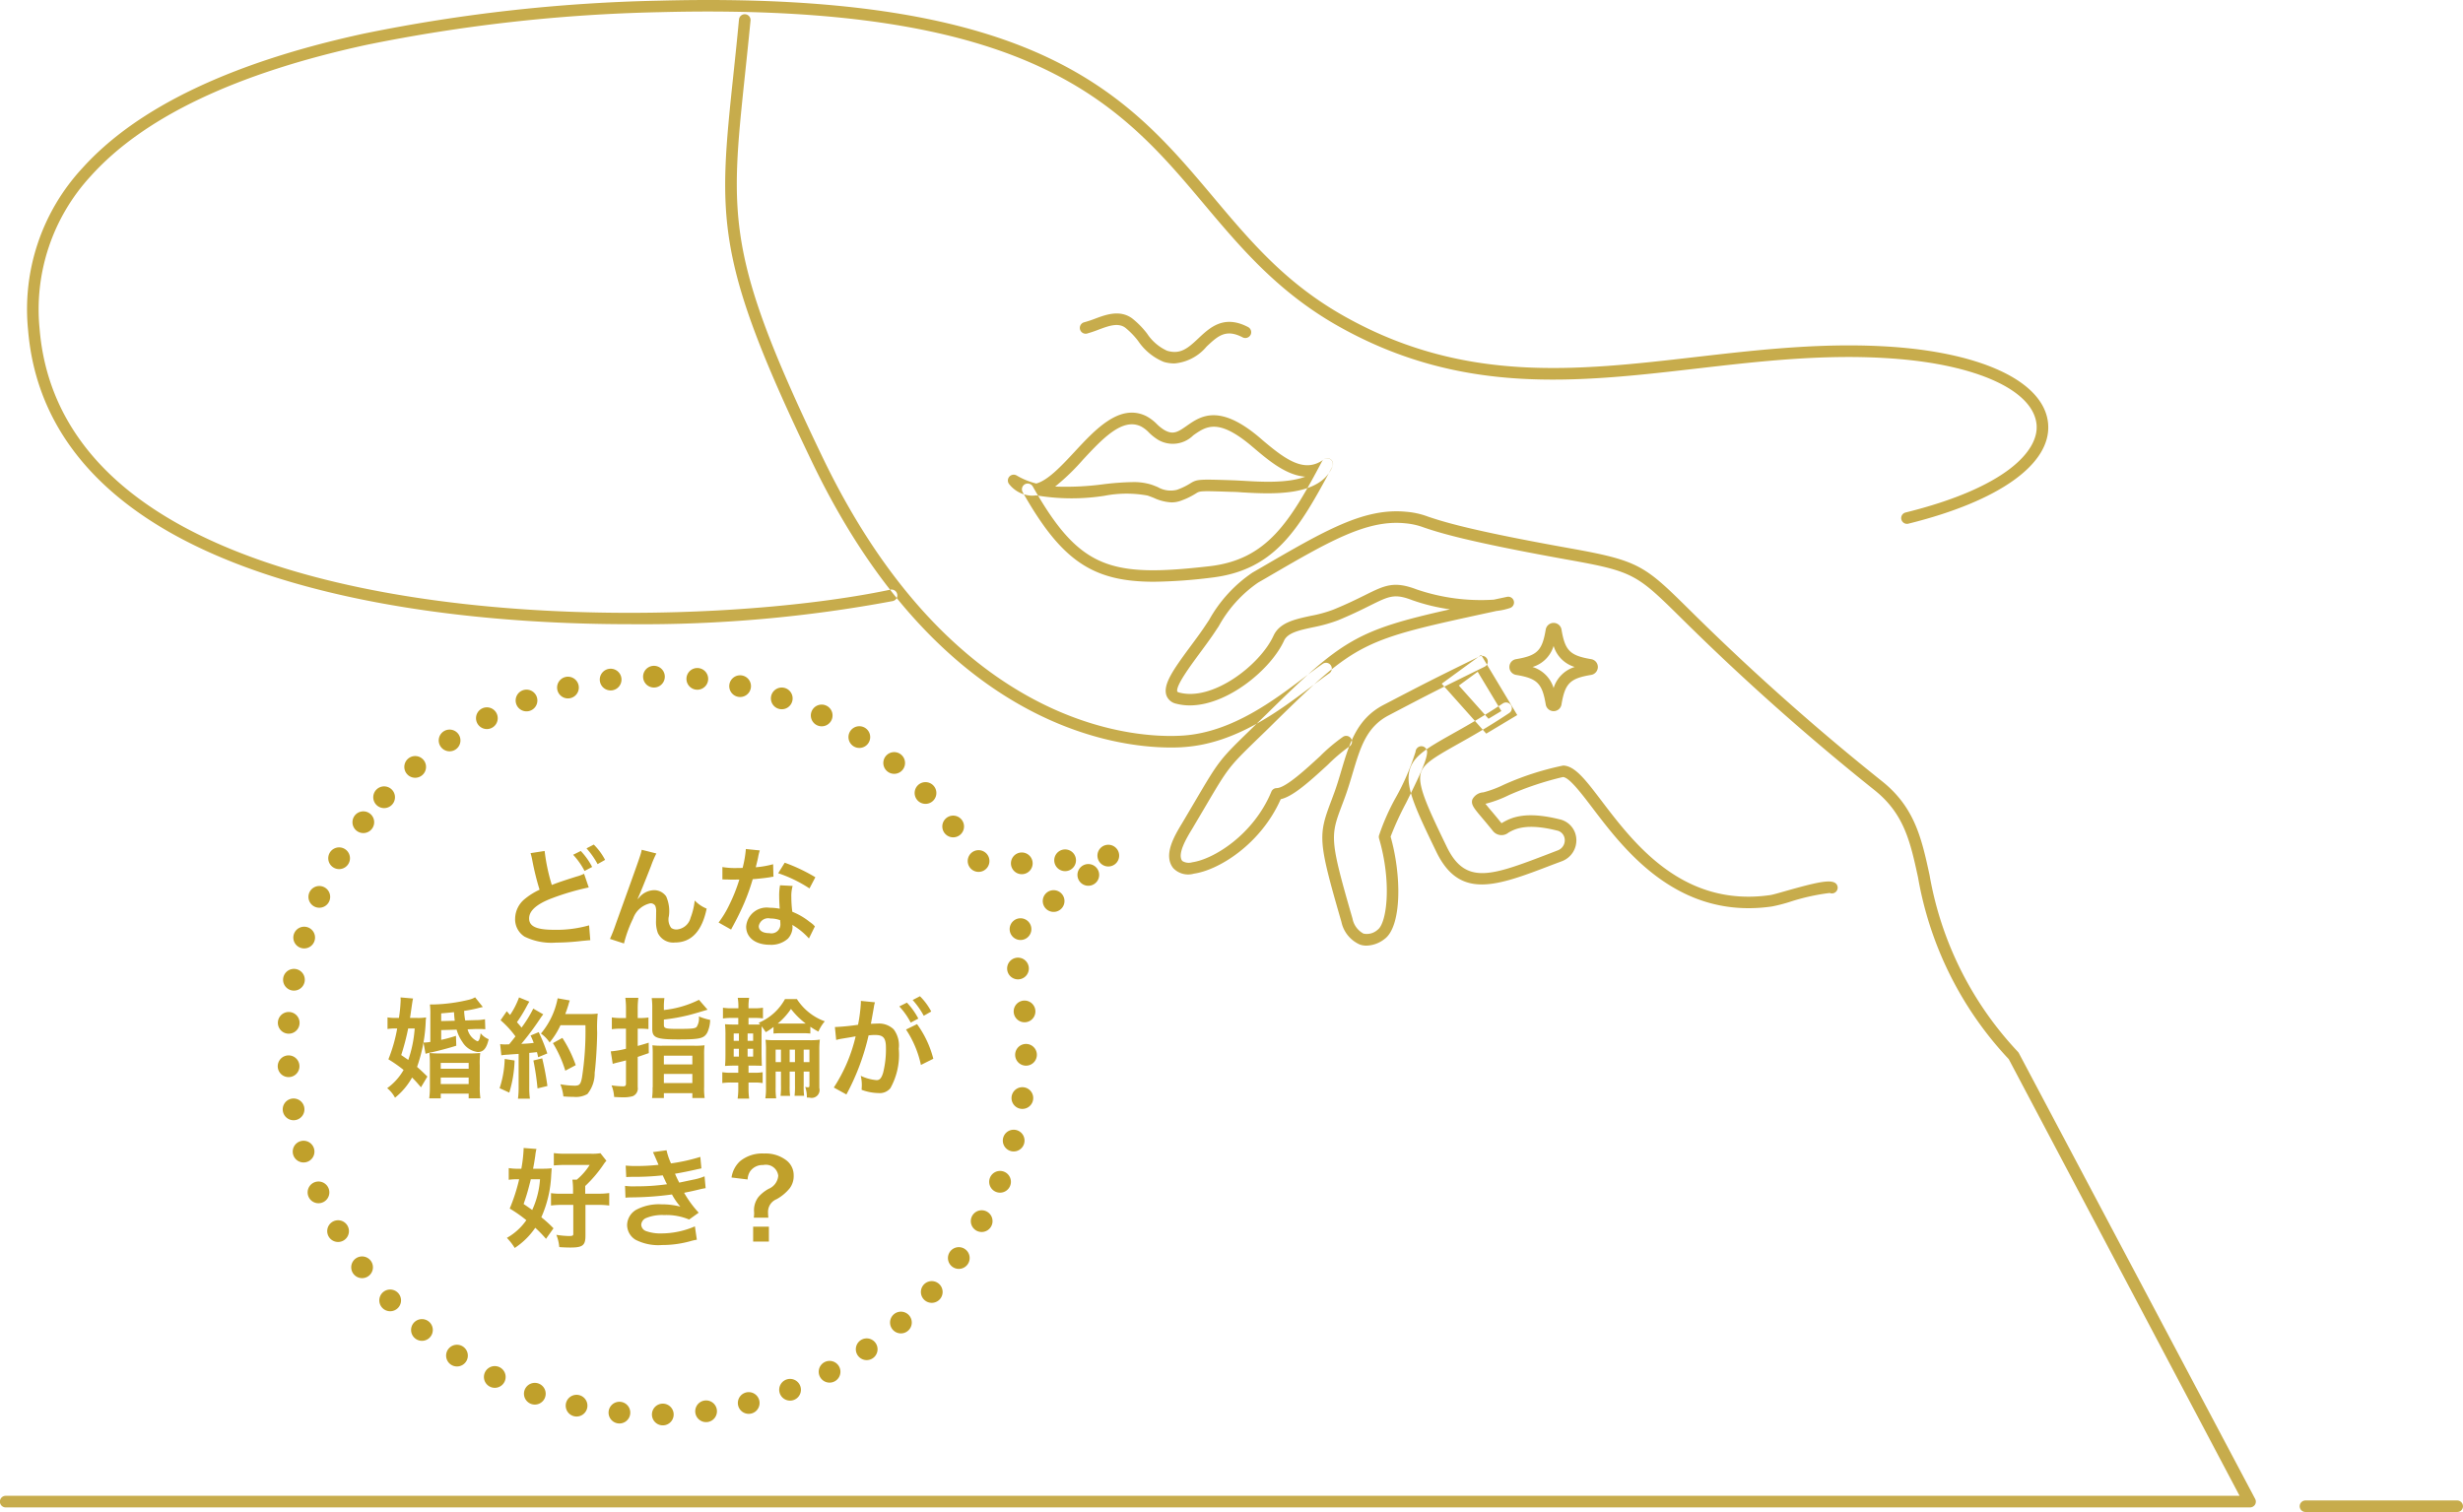 <svg id="icon-discover-3.svg" xmlns="http://www.w3.org/2000/svg" width="226.844" height="139.28" viewBox="0 0 226.844 139.28">
  <defs>
    <style>
      .cls-1 {
        fill: #c7ac4c;
      }

      .cls-1, .cls-2, .cls-3 {
        fill-rule: evenodd;
      }

      .cls-2 {
        fill: none;
        stroke: #c0a02b;
        stroke-linecap: round;
        stroke-width: 2px;
        stroke-dasharray: 0.001 4;
      }

      .cls-3 {
        fill: #c0a02b;
      }
    </style>
  </defs>
  <path id="シェイプ_6" data-name="シェイプ 6" class="cls-1" d="M303.066,2786.22c-16.324,0-35.04-2.63-45.965-10.76-5.771-4.29-8.972-9.78-9.514-16.33a19.118,19.118,0,0,1,4.978-14.9c5.028-5.6,13.768-9.78,25.976-12.42a150.449,150.449,0,0,1,27.214-3.03c35.016-.91,43.137,8.76,50.992,18.1,3.431,4.08,6.672,7.94,12.062,10.97,11.045,6.22,21.43,5.02,32.425,3.75,5.85-.67,11.9-1.37,18.177-0.92,8.451,0.62,13.9,3.32,14.222,7.07,0.315,3.7-4.5,7.14-12.869,9.21a0.533,0.533,0,0,1-.647-0.39,0.526,0.526,0,0,1,.39-0.64c9.209-2.28,12.269-5.67,12.063-8.08-0.27-3.15-5.465-5.54-13.236-6.1-6.18-.45-12.177.24-17.977,0.91-11.172,1.29-21.725,2.5-33.072-3.88-5.559-3.13-9.014-7.24-12.356-11.21-7.692-9.15-15.643-18.62-50.146-17.73a150.648,150.648,0,0,0-27.015,3.01c-11.985,2.6-20.534,6.66-25.409,12.09a18.1,18.1,0,0,0-4.708,14.11c0.516,6.22,3.573,11.46,9.087,15.56,17.042,12.67,53.519,11.75,69.261,8.43a0.536,0.536,0,0,1,.22,1.05A125.317,125.317,0,0,1,303.066,2786.22Zm49.783,11.36c-5.446,0-21.459-2.2-33.039-26.26-9.05-18.81-8.668-22.42-7.249-35.87,0.163-1.54.332-3.14,0.5-4.94a0.534,0.534,0,1,1,1.063.11c-0.174,1.79-.351,3.47-0.506,4.94-1.395,13.21-1.769,16.76,7.149,35.3,12.438,25.84,29.919,25.87,33.3,25.61,4.425-.34,8.251-3.23,11.044-5.34,0.616-.47,1.2-0.91,1.715-1.26a0.53,0.53,0,1,1,.606.87c-0.5.35-1.07,0.78-1.677,1.24-2.9,2.19-6.869,5.19-11.607,5.55C353.834,2797.56,353.394,2797.58,352.849,2797.58Zm0.315-35.38a3.507,3.507,0,0,1-.974-0.14,5.255,5.255,0,0,1-2.366-1.93,7.025,7.025,0,0,0-1.194-1.23c-0.674-.48-1.542-0.15-2.461.19a11.048,11.048,0,0,1-1.066.36,0.536,0.536,0,0,1-.258-1.04,9.812,9.812,0,0,0,.95-0.31c1.032-.39,2.316-0.87,3.452-0.07a7.873,7.873,0,0,1,1.4,1.42,4.363,4.363,0,0,0,1.844,1.58c1.216,0.36,1.9-.21,2.9-1.16,1.037-.97,2.328-2.19,4.561-1.02a0.534,0.534,0,0,1,.224.72,0.544,0.544,0,0,1-.721.23c-1.56-.82-2.3-0.12-3.331.85A4.347,4.347,0,0,1,353.164,2762.2Zm-0.257,12.8a4.379,4.379,0,0,1-1.672-.43c-0.187-.07-0.364-0.14-0.543-0.2a10.688,10.688,0,0,0-3.97.02,19.529,19.529,0,0,1-6.287-.04,2.931,2.931,0,0,1-.419.03,2.779,2.779,0,0,1-2.054-1.04,0.536,0.536,0,0,1,.67-0.82,6.822,6.822,0,0,0,1.81.74c1.071-.29,2.307-1.61,3.508-2.9,1.955-2.11,4.171-4.49,6.6-3.32a4.054,4.054,0,0,1,1.012.76,3.853,3.853,0,0,0,.638.51c0.819,0.49,1.258.23,2.094-.36,1.241-.87,2.941-2.07,6.609.99,0.132,0.11.268,0.23,0.407,0.35,2.114,1.79,3.869,3.05,5.608,1.75a0.516,0.516,0,0,1,.643,0,0.521,0.521,0,0,1,.176.61c-1.1,2.84-5.607,2.58-8.3,2.43-0.368-.03-0.7-0.05-0.989-0.05-2.911-.1-2.925-0.09-3.294.14a6.847,6.847,0,0,1-1.378.67A2.532,2.532,0,0,1,352.907,2775Zm-3.607-1.87a5.47,5.47,0,0,1,1.736.23c0.206,0.07.4,0.15,0.595,0.23a2.369,2.369,0,0,0,1.766.25,6.23,6.23,0,0,0,1.194-.57c0.657-.41.778-0.41,3.892-0.31,0.3,0.01.639,0.03,1.017,0.05,1.662,0.1,4.1.24,5.715-.38-1.746-.12-3.387-1.51-4.6-2.53-0.138-.12-0.271-0.23-0.4-0.34-3.041-2.54-4.143-1.76-5.311-.94a2.673,2.673,0,0,1-3.25.41,4.8,4.8,0,0,1-.823-0.65,2.871,2.871,0,0,0-.749-0.58c-1.717-.83-3.565,1.16-5.352,3.08a20.5,20.5,0,0,1-2.55,2.46,25.99,25.99,0,0,0,4.427-.21A25.028,25.028,0,0,1,349.3,2773.13Zm1.983,9.18c-5.63,0-8.506-1.91-12.092-8.25a0.536,0.536,0,0,1,.2-0.73,0.543,0.543,0,0,1,.727.2c4.319,7.64,7.181,8.39,16.272,7.35,5.305-.61,7.4-4.07,10.374-9.67a0.534,0.534,0,0,1,.943.5c-3.139,5.9-5.359,9.56-11.195,10.23A46.518,46.518,0,0,1,351.283,2782.31Zm54.763,30.07c-7.357,0-11.7-5.7-14.382-9.24-1.057-1.39-2.15-2.82-2.718-2.84a28.467,28.467,0,0,0-4.947,1.65,10.936,10.936,0,0,1-2.089.79c-0.032.01-.064,0.01-0.1,0.02,0.133,0.17.321,0.4,0.516,0.63,0.258,0.3.577,0.68,0.962,1.16a1.078,1.078,0,0,0,.142-0.08c0.689-.38,1.971-1.08,5.193-0.28a1.957,1.957,0,0,1,1.557,1.81,2.052,2.052,0,0,1-1.319,2.05l-0.855.32c-5.155,1.98-8.56,3.28-10.722-1.19-1.8-3.71-2.725-5.71-2.527-7.17,0.206-1.54,1.532-2.29,3.938-3.65,1.254-.7,2.815-1.58,4.718-2.84a0.533,0.533,0,0,1,.74.15,0.523,0.523,0,0,1-.149.73c-1.936,1.29-3.515,2.18-4.784,2.89-2.325,1.31-3.274,1.88-3.406,2.86-0.155,1.16.774,3.15,2.431,6.57,1.735,3.58,4.131,2.67,9.379.66l0.857-.33a0.989,0.989,0,0,0,.634-0.99,0.9,0.9,0,0,0-.749-0.84c-2.816-.7-3.86-0.12-4.421.19a1.011,1.011,0,0,1-1.452-.15c-0.395-.49-0.722-0.88-0.984-1.19-0.762-.9-1.047-1.24-0.906-1.7a1.213,1.213,0,0,1,1.014-.66,10.176,10.176,0,0,0,1.9-.71,26.258,26.258,0,0,1,5.455-1.76c1.079,0.03,2.057,1.31,3.538,3.26,2.98,3.92,7.481,9.84,15.552,8.67,0.2-.03.8-0.2,1.427-0.38,2.684-.76,3.9-1.03,4.449-0.78a0.524,0.524,0,0,1,.265.7,0.53,0.53,0,0,1-.686.27,19.387,19.387,0,0,0-3.737.84,15.182,15.182,0,0,1-1.565.4A14.99,14.99,0,0,1,406.046,2812.38Zm7.455-1.4h0Zm38.714,56.6H245.526a0.535,0.535,0,0,1,0-1.07H451.268l-21.258-40.22a32.547,32.547,0,0,1-8.354-16.73c-0.706-3.25-1.263-5.82-3.931-7.99a223.969,223.969,0,0,1-17.771-15.8c-4.2-4.15-4.449-4.4-10.552-5.49-9.4-1.69-11.9-2.51-13.236-2.96a6.58,6.58,0,0,0-1.808-.4c-3.522-.33-7,1.69-12.76,5.05l-0.712.41a11.719,11.719,0,0,0-3.642,4.03c-0.182.27-.364,0.55-0.549,0.82-0.379.55-.807,1.13-1.221,1.69-0.83,1.13-2.218,3-2.043,3.51a0.343,0.343,0,0,0,.156.08c3.1,0.85,7.477-2.55,8.7-5.22,0.557-1.22,1.953-1.52,3.432-1.84a11.989,11.989,0,0,0,2.1-.58c1.247-.51,2.153-0.96,2.881-1.32,1.836-.91,2.674-1.33,4.756-0.54a18.362,18.362,0,0,0,7.115.95l1.225-.26a0.533,0.533,0,0,1,.3,1.02,5.8,5.8,0,0,1-1.273.28l-0.5.11c-11.859,2.57-12.322,2.67-19.862,10.08-0.615.61-1.137,1.12-1.587,1.55-2.733,2.66-2.733,2.66-4.961,6.45l-0.969,1.64c-0.049.09-.1,0.17-0.16,0.27-0.486.8-1.391,2.3-.894,2.93a1.118,1.118,0,0,0,.919.12c1.963-.28,5.636-2.53,7.283-6.5a0.526,0.526,0,0,1,.486-0.33c0.829-.01,2.738-1.78,4-2.94a16.043,16.043,0,0,1,2.119-1.79,0.534,0.534,0,1,1,.541.92,15.678,15.678,0,0,0-1.935,1.65c-1.826,1.68-3.245,2.93-4.347,3.18-1.879,4.22-5.777,6.55-8,6.86a1.894,1.894,0,0,1-1.9-.51c-0.955-1.2.112-2.97,0.817-4.14,0.055-.09.107-0.18,0.155-0.26l0.967-1.64c2.28-3.88,2.328-3.94,5.137-6.67,0.448-.44.969-0.94,1.583-1.54,6.9-6.79,8.231-7.66,16.833-9.59a17.773,17.773,0,0,1-3.466-.84c-1.646-.63-2.124-0.39-3.9.49-0.743.37-1.667,0.83-2.949,1.36a14.322,14.322,0,0,1-2.286.64c-1.261.27-2.351,0.5-2.687,1.24-1.208,2.64-5.2,5.96-8.667,5.96a4.975,4.975,0,0,1-1.281-.16,1.21,1.21,0,0,1-.883-0.76c-0.341-.99.611-2.35,2.193-4.49,0.408-.55.83-1.12,1.2-1.66,0.183-.27.362-0.54,0.541-0.81a12.745,12.745,0,0,1,4-4.36l0.711-.41c5.945-3.46,9.532-5.55,13.4-5.19a7.369,7.369,0,0,1,2.045.45c1.314,0.44,3.759,1.25,13.089,2.92,6.429,1.15,6.872,1.59,11.113,5.78a222.4,222.4,0,0,0,17.695,15.74c2.958,2.4,3.58,5.27,4.3,8.59a31.646,31.646,0,0,0,8.143,16.28,0.7,0.7,0,0,1,.057.07l21.772,41.08a0.537,0.537,0,0,1,.009.54A0.55,0.55,0,0,1,452.215,2867.58Zm-81.35-51.75a1.74,1.74,0,0,1-.643-0.11,2.943,2.943,0,0,1-1.68-2.09c-2.178-7.52-2.137-7.94-.921-11.17l0.185-.5c0.3-.79.529-1.57,0.754-2.33,0.717-2.4,1.394-4.67,3.837-5.96,4.179-2.18,4.621-2.4,8.858-4.48a0.536,0.536,0,0,1,.714.24,0.524,0.524,0,0,1-.243.71c-4.225,2.08-4.667,2.29-8.833,4.48-2.044,1.07-2.6,2.94-3.311,5.32-0.23.77-.468,1.57-0.775,2.39l-0.187.5c-1.1,2.91-1.184,3.15.947,10.51a1.989,1.989,0,0,0,1.009,1.38,1.476,1.476,0,0,0,1.3-.35c0.871-.61,1.312-4.41.136-8.41a0.564,0.564,0,0,1-.013-0.25,20.44,20.44,0,0,1,1.548-3.51,21.823,21.823,0,0,0,1.826-4.23,0.542,0.542,0,0,1,.557-0.51,0.537,0.537,0,0,1,.509.56c-0.036.79-.79,2.35-1.936,4.66a27.611,27.611,0,0,0-1.427,3.11c1.022,3.59,1.037,8.31-.586,9.45A2.814,2.814,0,0,1,370.865,2815.83ZM471.309,2868H457.337a0.527,0.527,0,0,1-.533-0.53,0.533,0.533,0,0,1,.533-0.53h13.972a0.534,0.534,0,0,1,.534.53A0.527,0.527,0,0,1,471.309,2868Zm-89.425-71.7-4.1-4.6,3.628-2.65,3.327,5.54Zm-2.522-4.43,2.731,3.06,1.182-.71-2.178-3.62Zm8.727,2.36a0.735,0.735,0,0,1-.726-0.62h0c-0.324-1.94-.784-2.4-2.731-2.72a0.74,0.74,0,0,1-.616-0.73,0.729,0.729,0,0,1,.616-0.72c1.947-.33,2.407-0.78,2.731-2.73a0.737,0.737,0,0,1,1.452,0c0.326,1.95.785,2.4,2.733,2.73a0.729,0.729,0,0,1,.615.72,0.74,0.74,0,0,1-.615.73c-1.948.32-2.407,0.78-2.733,2.72A0.734,0.734,0,0,1,388.089,2794.23Zm0.327-.79h0Zm-2.27-3.28a2.926,2.926,0,0,1,1.943,1.94,2.929,2.929,0,0,1,1.944-1.94,2.89,2.89,0,0,1-1.944-1.94A2.887,2.887,0,0,1,386.146,2790.16Z" transform="translate(-245 -2728.72)"/>
  <path id="fuki" class="cls-2" d="M280.377,2802.16a33.986,33.986,0,0,1,48.014-2.25c0.429,0.39.846,0.78,1.25,1.19a62.323,62.323,0,0,1,4.269,5.25s0.345,0.59.815,1.42c0.74,1.32,13.126-.33,13.126-0.33s-10.023,6.99-9.7,8.09A33.99,33.99,0,1,1,280.377,2802.16Z" transform="translate(-245 -2728.72)"/>
  <path id="どんな_婚約指輪が_好き_" data-name="どんな 婚約指輪が 好き？" class="cls-3" d="M293.865,2807.31a5.4,5.4,0,0,1,.16.66,24.788,24.788,0,0,0,.67,2.71,6.192,6.192,0,0,0-1.361.85,2.38,2.38,0,0,0-.89,1.79,1.886,1.886,0,0,0,.87,1.68,5.608,5.608,0,0,0,2.9.55,21.164,21.164,0,0,0,2.342-.15c0.53-.05.6-0.06,0.81-0.07l-0.11-1.37a10.958,10.958,0,0,1-3.232.41c-1.611,0-2.292-.31-2.292-1.05q0-1.08,2.192-1.89a23.076,23.076,0,0,1,3.3-.96l-0.43-1.26a3.691,3.691,0,0,1-.711.26c-1.261.4-1.641,0.53-2.261,0.77a17.306,17.306,0,0,1-.661-3.13Zm3.922,0.15a6.753,6.753,0,0,1,1.051,1.49l0.7-.37a6.481,6.481,0,0,0-1.05-1.47Zm2.942,0.47a5.761,5.761,0,0,0-1.041-1.41l-0.67.35a7.414,7.414,0,0,1,1.021,1.45Zm3,3.58c0.22-.47.66-1.56,1.231-3.02a9.635,9.635,0,0,1,.49-1.15L304.1,2807c-0.07.41-.07,0.41-2.372,6.8a14.837,14.837,0,0,1-.55,1.41l1.291,0.42a11.557,11.557,0,0,1,.84-2.3,2.175,2.175,0,0,1,1.591-1.4,0.5,0.5,0,0,1,.451.23,1.365,1.365,0,0,1,.08.59c0,0.1,0,.34-0.01.7v0.1a2.92,2.92,0,0,0,.17,1.12,1.566,1.566,0,0,0,1.571.87c1.511,0,2.492-1.04,2.922-3.12a3.123,3.123,0,0,1-1.1-.75,6.267,6.267,0,0,1-.38,1.59,1.438,1.438,0,0,1-1.251,1.08,0.84,0.84,0,0,1-.53-0.14,1.288,1.288,0,0,1-.22-1.08,3.338,3.338,0,0,0-.251-1.83,1.354,1.354,0,0,0-1.12-.57,1.871,1.871,0,0,0-1.291.59l-0.19.22Zm9.966-4.58a10.136,10.136,0,0,1-.3,1.74c-0.22.01-.39,0.01-0.51,0.01a6.961,6.961,0,0,1-1.351-.09v1.14l0.531,0.01c0.21,0.01.27,0.01,0.4,0.01s0.18,0,.63-0.01a15.384,15.384,0,0,1-.94,2.36,9.162,9.162,0,0,1-.971,1.6l1.151,0.65c0.06-.12.06-0.12,0.19-0.36,0.38-.71.47-0.89,0.7-1.38a19.093,19.093,0,0,0,1.1-2.9c0.621-.05,1.231-0.12,1.591-0.18a1.95,1.95,0,0,1,.32-0.05l-0.03-1.15a8.575,8.575,0,0,1-1.6.28c0.11-.44.16-0.64,0.21-0.88a4.779,4.779,0,0,1,.161-0.67Zm6.4,2.6a15.809,15.809,0,0,0-2.822-1.34l-0.6.97a12.247,12.247,0,0,1,2.881,1.4Zm-0.04,4.52a1.053,1.053,0,0,1-.15-0.15,3.57,3.57,0,0,0-.351-0.27,6.235,6.235,0,0,0-1.581-.92,10.617,10.617,0,0,1-.09-1.37,3.333,3.333,0,0,1,.12-1.01l-1.16-.06a5.3,5.3,0,0,0-.08,1.01c0,0.3.02,0.69,0.05,1.15a4.984,4.984,0,0,0-.931-0.09,1.894,1.894,0,0,0-2.161,1.73c0,1.02.86,1.68,2.181,1.68a2.31,2.31,0,0,0,1.661-.56,1.6,1.6,0,0,0,.43-1.06c0-.04-0.01-0.11-0.02-0.21a6.283,6.283,0,0,1,1.531,1.25Zm-3.2-.56s0.02,0.24.02,0.34a0.826,0.826,0,0,1-1.011.85c-0.62,0-.981-0.24-0.981-0.65a0.879,0.879,0,0,1,1.071-.7A2.526,2.526,0,0,1,316.862,2813.49Zm-29.8,10.08a3.687,3.687,0,0,0,.531,1.13,1.916,1.916,0,0,0,1.42.93c0.521,0,.811-0.34,1-1.18a1.8,1.8,0,0,1-.74-0.55c-0.06.51-.16,0.74-0.3,0.74a1.636,1.636,0,0,1-.9-1.1l0.73-.03h0.481c0.14,0,.26.01,0.42,0.02l-0.03-.92a4.3,4.3,0,0,1-.881.08l-0.94.03a6.232,6.232,0,0,1-.1-0.88c0.41-.06.93-0.16,1.23-0.24,0.151-.04.151-0.04,0.321-0.08,0.04-.01.1-0.02,0.17-0.04l-0.711-.89a2.033,2.033,0,0,1-.56.22,15.371,15.371,0,0,1-3.282.44h-0.32a6.651,6.651,0,0,1,.04.98v2.47a3.913,3.913,0,0,1-.631.06l0.19,1.03c0.311-.08.331-0.09,0.541-0.13,0.61-.13,1.631-0.4,2.291-0.61l-0.03-.91a12.955,12.955,0,0,1-1.361.37v-0.9Zm-1.421-.79v-0.71c0.591-.05.781-0.07,1.181-0.11,0.02,0.38.04,0.55,0.07,0.79Zm-2.872-.29c0.03-.2.04-0.22,0.05-0.32,0.181-1.26.181-1.26,0.231-1.47l-1.151-.1c0,0.13.01,0.18,0.01,0.25a13.873,13.873,0,0,1-.16,1.64h-0.24a4.6,4.6,0,0,1-.811-0.05v1.07a4.409,4.409,0,0,1,.731-0.05h0.16a14.135,14.135,0,0,1-.811,2.84,12.867,12.867,0,0,1,1.4.98,5.288,5.288,0,0,1-1.511,1.68,2.84,2.84,0,0,1,.721.88,6.385,6.385,0,0,0,1.571-1.86c0.28,0.28.43,0.44,0.82,0.9l0.59-.99c-0.44-.43-0.6-0.58-0.95-0.89a14.2,14.2,0,0,0,.8-4.27c0.01-.12.02-0.16,0.03-0.29a4.416,4.416,0,0,1-.85.05h-0.631Zm0.431,0.97a11.126,11.126,0,0,1-.591,2.9c-0.22-.16-0.33-0.23-0.65-0.45a21.563,21.563,0,0,0,.64-2.45h0.6Zm1.4,5.31a8.109,8.109,0,0,1-.06,1.13h1.06v-0.44h2.572v0.44h1.081a6.954,6.954,0,0,1-.06-1.12v-1.92a8.269,8.269,0,0,1,.04-1.14,10.777,10.777,0,0,1-1.111.04h-2.462a10.167,10.167,0,0,1-1.1-.04,10.54,10.54,0,0,1,.04,1.14v1.91Zm1-2.14h2.572v0.54h-2.572v-0.54Zm0,1.35h2.572v0.6h-2.572v-0.6Zm5.581-2.05a5.958,5.958,0,0,1,.651-0.06c0.2-.02.51-0.04,0.94-0.07v3.06a7.354,7.354,0,0,1-.06,1.07h1.1a7.354,7.354,0,0,1-.06-1.07v-3.15c0.18-.01.41-0.04,0.71-0.07,0.04,0.16.06,0.24,0.11,0.47l0.841-.35a15.671,15.671,0,0,0-.791-1.96l-0.75.31a5.467,5.467,0,0,1,.29.68c-0.51.06-.55,0.06-1.141,0.09a26.241,26.241,0,0,0,1.691-2.26,4.253,4.253,0,0,1,.331-0.46l-0.921-.53a11.36,11.36,0,0,1-1.081,1.75c-0.14-.18-0.25-0.3-0.42-0.5a13.45,13.45,0,0,0,.931-1.53c0.11-.2.15-0.27,0.21-0.36l-0.951-.39a7.315,7.315,0,0,1-.83,1.62c-0.1-.12-0.16-0.18-0.3-0.35l-0.571.83a8.881,8.881,0,0,1,1.371,1.49c-0.2.26-.24,0.31-0.58,0.73-0.23.01-.331,0.01-0.4,0.01a2.629,2.629,0,0,1-.43-0.03Zm7.745-2.77a27.765,27.765,0,0,1-.32,4.83c-0.12.62-.23,0.74-0.68,0.74a7.775,7.775,0,0,1-1.311-.13,4.091,4.091,0,0,1,.28,1.12c0.36,0.03.67,0.04,0.93,0.04a2.14,2.14,0,0,0,1.281-.26,3.02,3.02,0,0,0,.671-1.96c0.11-.82.22-2.56,0.23-3.71a12.744,12.744,0,0,1,.05-1.74,5.487,5.487,0,0,1-.821.04H297.06c0.12-.31.16-0.43,0.29-0.84a3.429,3.429,0,0,1,.13-0.41l-1.12-.2a7.1,7.1,0,0,1-1.541,3.25,3.082,3.082,0,0,1,.8.82,7.08,7.08,0,0,0,1-1.59h2.311Zm-7.435,3.11a9.393,9.393,0,0,1-.47,2.69l0.891,0.41a11.115,11.115,0,0,0,.49-2.96Zm2.642,0.14a23.451,23.451,0,0,1,.38,2.57l0.911-.22a24.707,24.707,0,0,0-.48-2.55Zm3.9,0.43a11.5,11.5,0,0,0-1.231-2.51l-0.871.48a10.955,10.955,0,0,1,1.141,2.54Zm4.626-4.34h-0.52a4.844,4.844,0,0,1-.781-0.06v1.09a5.28,5.28,0,0,1,.781-0.05h0.52v1.85a8.229,8.229,0,0,1-1.4.24l0.18,1.15c0.16-.05.2-0.06,0.39-0.11,0.421-.1.7-0.17,0.831-0.21v2.12c0,0.22-.06.27-0.3,0.27a7.683,7.683,0,0,1-1.031-.09,3.41,3.41,0,0,1,.24,1.07c0.371,0.02.531,0.03,0.731,0.03a3.178,3.178,0,0,0,.98-0.1,0.762,0.762,0,0,0,.461-0.83v-2.79l1.02-.35-0.01-.96c-0.47.15-.63,0.19-1.01,0.3v-1.59h0.22a6.976,6.976,0,0,1,.77.04v-1.07a4.98,4.98,0,0,1-.77.05h-0.22v-0.85a7.108,7.108,0,0,1,.06-1.01h-1.2a7.362,7.362,0,0,1,.06,1.02v0.84Zm3.492-.95a5.4,5.4,0,0,1,.05-0.89h-1.17a6.311,6.311,0,0,1,.05.95v1.9c0,0.81.39,0.96,2.411,0.96,1.981,0,2.362-.09,2.662-0.64a2.936,2.936,0,0,0,.26-1.16,5.347,5.347,0,0,1-1.041-.32,1.467,1.467,0,0,1-.2.96c-0.14.16-.43,0.19-1.791,0.19-1.071,0-1.231-.05-1.231-0.37v-0.49a17.635,17.635,0,0,0,2.172-.38c0.38-.09,1-0.27,1.851-0.53l-0.791-.91a9.453,9.453,0,0,1-3.232.94v-0.21Zm-1.04,7.34a6.034,6.034,0,0,1-.05.98h1.09v-0.45h2.622v0.45H309.9a6,6,0,0,1-.05-1.02v-2.97a6.185,6.185,0,0,1,.04-0.87,6.665,6.665,0,0,1-.921.04h-2.992a6.8,6.8,0,0,1-.89-0.04,8.371,8.371,0,0,1,.03.85v3.03Zm1.04-2.92h2.622v0.8h-2.622v-0.8Zm0,1.68h2.622v0.84h-2.622v-0.84Zm10.785-.22v1.31a6.631,6.631,0,0,1-.04.93h0.88a6.615,6.615,0,0,1-.04-0.94v-1.3h0.49v1.29a6.8,6.8,0,0,1-.04.94h0.881a6.524,6.524,0,0,1-.04-0.94v-1.29h0.53v1.28c0,0.13-.03.17-0.14,0.17a0.906,0.906,0,0,1-.25-0.04,2.764,2.764,0,0,1,.15.98c0.14,0.01.19,0.01,0.25,0.01a0.728,0.728,0,0,0,.9-0.89v-3.46a6.9,6.9,0,0,1,.05-0.99,5.945,5.945,0,0,1-1,.05h-3.062a7.484,7.484,0,0,1-.94-0.04,7.665,7.665,0,0,1,.04,1v3.39a5.793,5.793,0,0,1-.06,1.01h1a6.462,6.462,0,0,1-.05-1.01v-1.46h0.491Zm0-.87h-0.491v-1.15h0.491v1.15Zm0.8,0v-1.15h0.49v1.15h-0.49Zm1.291,0v-1.15h0.53v1.15h-0.53Zm-6.024-4.96h-0.53a5.062,5.062,0,0,1-.881-0.05v0.99a5.424,5.424,0,0,1,.881-0.05h0.53v0.61h-0.17c-0.52,0-.741-0.01-1.051-0.03a9.6,9.6,0,0,1,.04,1.05v1.66c0,0.48-.01.81-0.04,1.13,0.391-.02.6-0.03,1.051-0.03h0.17v0.66h-0.58a5.263,5.263,0,0,1-.891-0.05v1a5.483,5.483,0,0,1,.891-0.05h0.58v0.53a6.223,6.223,0,0,1-.06.95H314a6.026,6.026,0,0,1-.06-0.91v-0.57h0.51a4.419,4.419,0,0,1,.79.05v-1a4.234,4.234,0,0,1-.78.05h-0.52v-0.66h0.3c0.35,0,.79.01,0.93,0.02-0.01-.12-0.02-0.47-0.03-1.06v-1.81c0.01-.36.01-0.56,0.01-0.61v-0.16c0.261,0.36.261,0.37,0.381,0.54a5.454,5.454,0,0,0,.71-0.48v0.61a5.581,5.581,0,0,1,.781-0.03h1.841a5.343,5.343,0,0,1,.77.03v-0.63a7.517,7.517,0,0,0,.741.45,3.8,3.8,0,0,1,.59-0.95,5.107,5.107,0,0,1-2.571-2.05H317.3a4.942,4.942,0,0,1-2.432,2.19,2.111,2.111,0,0,1,.15.15c-0.16.01-.3,0.01-0.74,0.01h-0.34v-0.61h0.45a6.375,6.375,0,0,1,.881.04v-0.98a5.076,5.076,0,0,1-.881.05h-0.45v-0.23a4.315,4.315,0,0,1,.06-0.73h-1.051a4.493,4.493,0,0,1,.06.73v0.23Zm0.06,2.32v0.68h-0.48v-0.68h0.48Zm0,1.41v0.72h-0.48v-0.72h0.48Zm0.8,0.72v-0.72h0.51v0.72h-0.51Zm0-1.45v-0.68h0.51v0.68h-0.51Zm3.152-1.59h-0.381a6.24,6.24,0,0,0,1.221-1.35,7.255,7.255,0,0,0,1.361,1.35h-2.2Zm11.439,0.55a9.469,9.469,0,0,1,1.371,3.26l1.141-.57a9.332,9.332,0,0,0-1.5-3.19Zm-2.941-2.2a2.327,2.327,0,0,1,.08-0.31l-1.3-.13v0.18a14.066,14.066,0,0,1-.26,2.02,20.585,20.585,0,0,1-2.132.21l0.12,1.19a4.061,4.061,0,0,1,.411-0.1l0.91-.15c0.32-.06.32-0.06,0.47-0.08a14.686,14.686,0,0,1-2.011,4.71l1.161,0.64a21.436,21.436,0,0,0,2.041-5.44,4.22,4.22,0,0,1,.6-0.04c0.77,0,1,.28,1,1.2a8.885,8.885,0,0,1-.26,2.28c-0.15.49-.31,0.68-0.6,0.68a4.185,4.185,0,0,1-1.461-.4,3.756,3.756,0,0,1,.1.85c0,0.1-.01.25-0.02,0.44a4.637,4.637,0,0,0,1.541.3,1.269,1.269,0,0,0,1.111-.45,6.341,6.341,0,0,0,.77-3.64,2.454,2.454,0,0,0-.47-1.78,1.941,1.941,0,0,0-1.481-.53c-0.18,0-.32.01-0.621,0.02,0.03-.13.03-0.13,0.06-0.3,0.1-.54.17-0.95,0.221-1.24Zm2.321,0.07a6.753,6.753,0,0,1,1.051,1.49l0.7-.37a6.453,6.453,0,0,0-1.051-1.47Zm2.942,0.47a5.761,5.761,0,0,0-1.041-1.41l-0.67.35a7.414,7.414,0,0,1,1.021,1.45Zm-31.869,17.81h1.22a7.107,7.107,0,0,1,.991.06v-1.15a6.812,6.812,0,0,1-.991.06h-1.22v-0.71a11.821,11.821,0,0,0,1.751-2.08,1.8,1.8,0,0,1,.2-0.24l-0.55-.7a4.482,4.482,0,0,1-.871.05h-2.311a7.7,7.7,0,0,1-1.111-.06v1.14c0.3-.03.68-0.05,1.081-0.05h2.221a5.663,5.663,0,0,1-1.191,1.36h-0.4a7.228,7.228,0,0,1,.06.95v0.34h-1.041a5.728,5.728,0,0,1-.99-0.05v1.14a7.781,7.781,0,0,1,1.02-.06H297.8v2.68c0,0.16-.08.19-0.43,0.19a8.556,8.556,0,0,1-1.131-.11,3.8,3.8,0,0,1,.27,1.13c0.44,0.03.751,0.04,1.041,0.04,1.111,0,1.371-.2,1.371-1.08v-2.85Zm-2.922,2.16a11.267,11.267,0,0,0-1.121-1.02,10.646,10.646,0,0,0,.911-3.9c0.03-.41.03-0.41,0.04-0.61a6.658,6.658,0,0,1-.841.04h-0.87c0.09-.46.14-0.77,0.2-1.18a4.55,4.55,0,0,1,.11-0.64l-1.181-.09v0.11a13.187,13.187,0,0,1-.21,1.8h-0.28a4.44,4.44,0,0,1-.881-0.06v1.08a5.312,5.312,0,0,1,.721-0.05h0.24a16.8,16.8,0,0,1-.871,2.7,12.331,12.331,0,0,1,1.531,1.07,5.426,5.426,0,0,1-1.791,1.63,5.481,5.481,0,0,1,.721.93,6.72,6.72,0,0,0,1.891-1.86,11.055,11.055,0,0,1,.99,1.02Zm-1.241-4.52a8.117,8.117,0,0,1-.72,2.83c-0.241-.17-0.391-0.28-0.791-0.55a19.025,19.025,0,0,0,.55-1.83c0.08-.3.08-0.3,0.11-0.45h0.851Zm7.94-.2c0.21-.01.26-0.02,0.68-0.02a24.148,24.148,0,0,0,2.682-.14c0.08,0.18.11,0.24,0.21,0.45,0.08,0.19.12,0.25,0.18,0.37a19.692,19.692,0,0,1-2.832.19,5.927,5.927,0,0,1-1.03-.04l0.04,1.09c0.17-.02.24-0.02,0.41-0.03a28.73,28.73,0,0,0,3.872-.27,6.056,6.056,0,0,0,.771,1.12,6.9,6.9,0,0,0-1.731-.21,4.466,4.466,0,0,0-2.332.5,1.67,1.67,0,0,0-.84,1.39,1.611,1.611,0,0,0,.77,1.37,4.58,4.58,0,0,0,2.442.49,9.635,9.635,0,0,0,2.561-.34,4.982,4.982,0,0,1,.651-0.15l-0.18-1.23a7.781,7.781,0,0,1-3.082.65,3.9,3.9,0,0,1-1.431-.22,0.659,0.659,0,0,1-.43-0.58,0.721,0.721,0,0,1,.43-0.61,3.86,3.86,0,0,1,1.681-.28,5.379,5.379,0,0,1,2.3.41l0.881-.63a10.005,10.005,0,0,1-1.341-1.83c0.12-.03.12-0.03,0.37-0.08s0.571-.12.981-0.22c0.23-.06.44-0.1,0.63-0.13l-0.1-1.09a5.05,5.05,0,0,1-.95.29c-0.06.01-.521,0.11-1.381,0.29a9,9,0,0,1-.39-0.82c0.31-.04,1.421-0.26,2.091-0.42l0.34-.07-0.1-1.06a16.8,16.8,0,0,1-2.7.6,5.862,5.862,0,0,1-.41-1.21l-1.251.17c0.01,0.02.15,0.33,0.4,0.91,0.08,0.18.08,0.18,0.11,0.26a17.807,17.807,0,0,1-2.062.11,8.389,8.389,0,0,1-.96-0.04Zm13.09,3.74a4.773,4.773,0,0,1-.03-0.51,1.257,1.257,0,0,1,.781-1.19,4.107,4.107,0,0,0,1.231-1.03,1.879,1.879,0,0,0,.35-1.18,1.718,1.718,0,0,0-.711-1.4,3.127,3.127,0,0,0-2.011-.6,3.237,3.237,0,0,0-2.211.7,2.525,2.525,0,0,0-.791,1.51l1.481,0.18a1.451,1.451,0,0,1,.24-0.76,1.4,1.4,0,0,1,1.2-.57,1.142,1.142,0,0,1,1.381.99,1.425,1.425,0,0,1-.881,1.2,3.342,3.342,0,0,0-.94.75,2,2,0,0,0-.411,1.3l0.011,0.19a3.462,3.462,0,0,1-.031.42h1.341Zm-1.4.83v1.37h1.451v-1.37h-1.451Z" transform="translate(-245 -2728.72)"/>
</svg>
